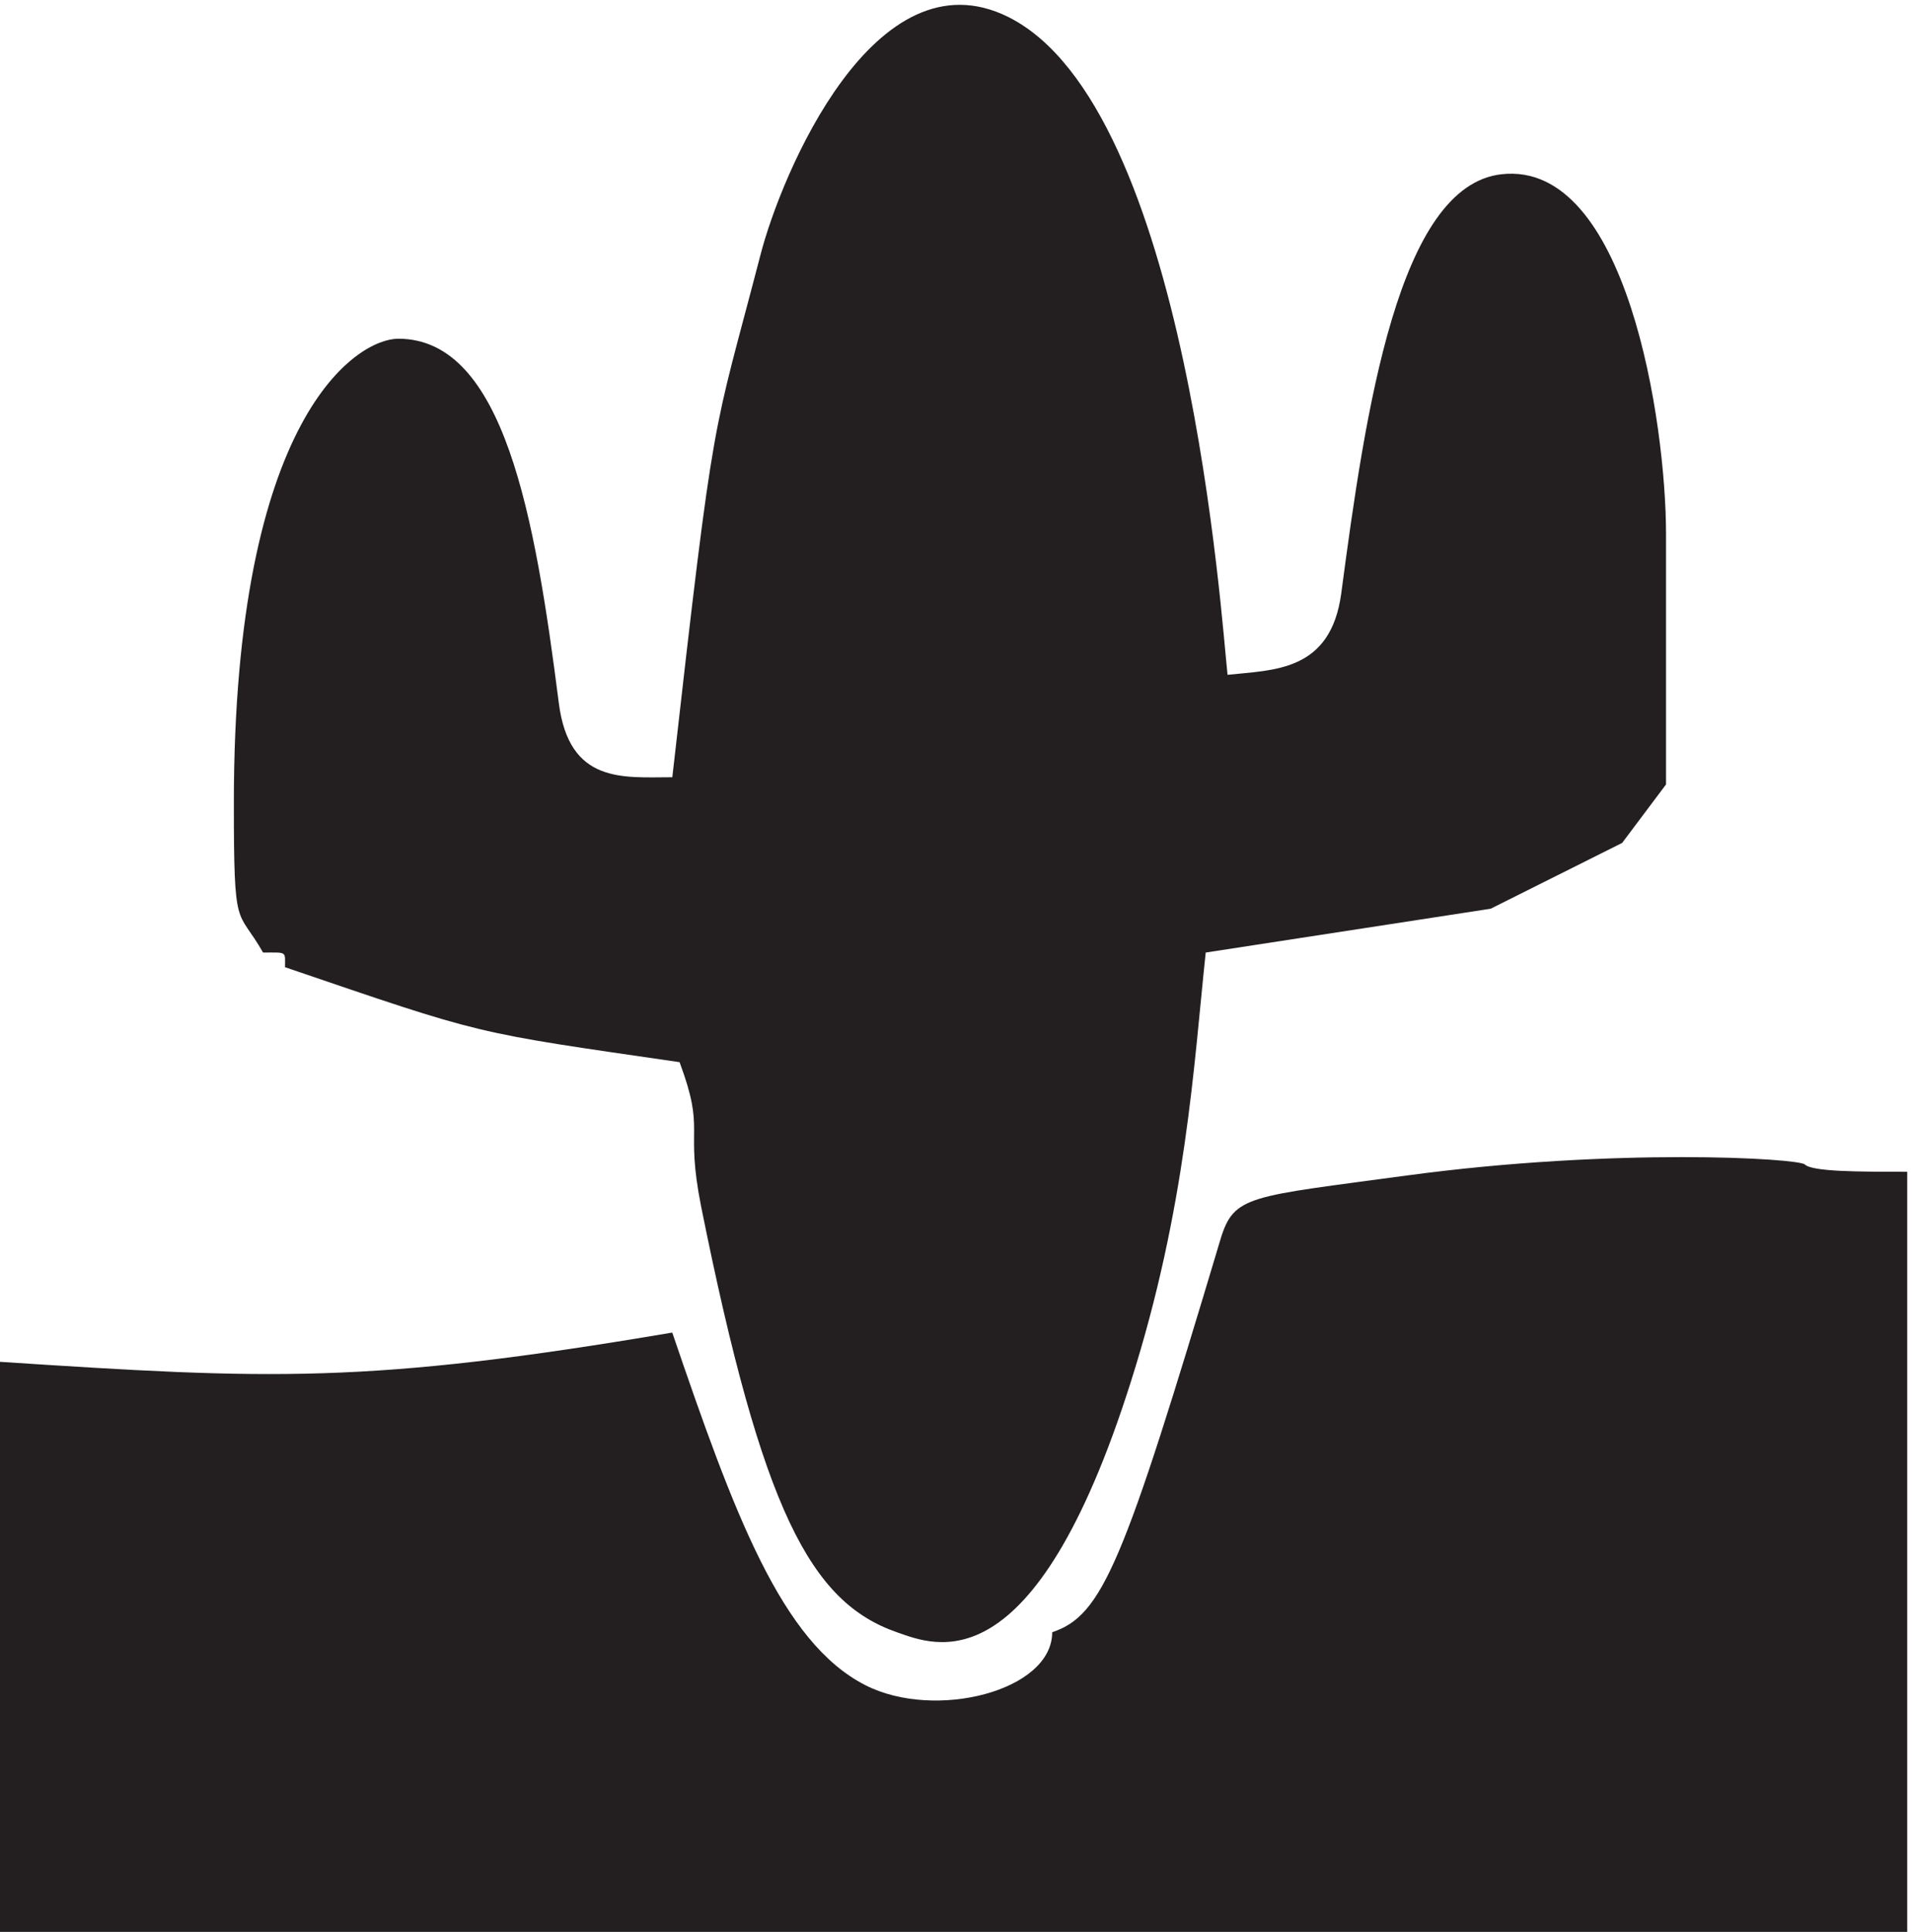 <svg xmlns="http://www.w3.org/2000/svg" xml:space="preserve" width="303.408" height="306.545"><path d="M1203.18 2284.4c214.63-107.36 254.47-724.09 261.46-784.74 54.86 5.95 123.17 3.42 135.69 97.49 28.89 218.03 68.1 486.07 191.27 499.74 149.56 16.59 196.18-296.78 196.18-429.21v-298.81l-52.36-69.76-156.85-78.5-340-52.29c-14.19-133.58-23.15-303.871-89.38-512.281-116.08-366.539-234.04-314.25-278.99-298.68C966.949 393.32 909.484 502.328 836.477 865.59c-19.606 98.879 5.945 86.851-25.657 171.94-250.929 36.46-230.695 31.52-470.781 113.31 0 19.37 3.024 17.48-26.176 17.48-30.976 54.44-34.836 21.14-34.836 178.64 0 462.77 147.68 553.68 196.176 553.68 126.406 0 163.223-212.71 191.485-434.28 12.308-97.49 77.074-88.88 135.48-88.88 51.207 452.13 47.035 399.46 105.125 622.93 24.824 96.73 136.727 363.51 295.887 283.99" style="fill:#231f20;fill-opacity:1;fill-rule:evenodd;stroke:none" transform="matrix(.133 0 0 -.133 0 306.533)"/><path d="M2153.47 915.449c8.75-8.683 65.42-8.683 122.09-8.683V-.09H0v680.113c321.527-20.964 437.359-26.964 802.082 34.907 73.613-215.832 130.277-369.793 230.558-420.75 82.78-42.219 222.78-7.086 222.78 63.238 60.27 20.168 84.86 81.18 200.83 468.969 16.11 52.843 33.75 50.386 222.64 75.98 248.47 33.535 467.22 20.453 474.58 13.082" style="fill:#231f20;fill-opacity:1;fill-rule:evenodd;stroke:none" transform="matrix(.133 0 0 -.133 0 306.533)"/></svg>
